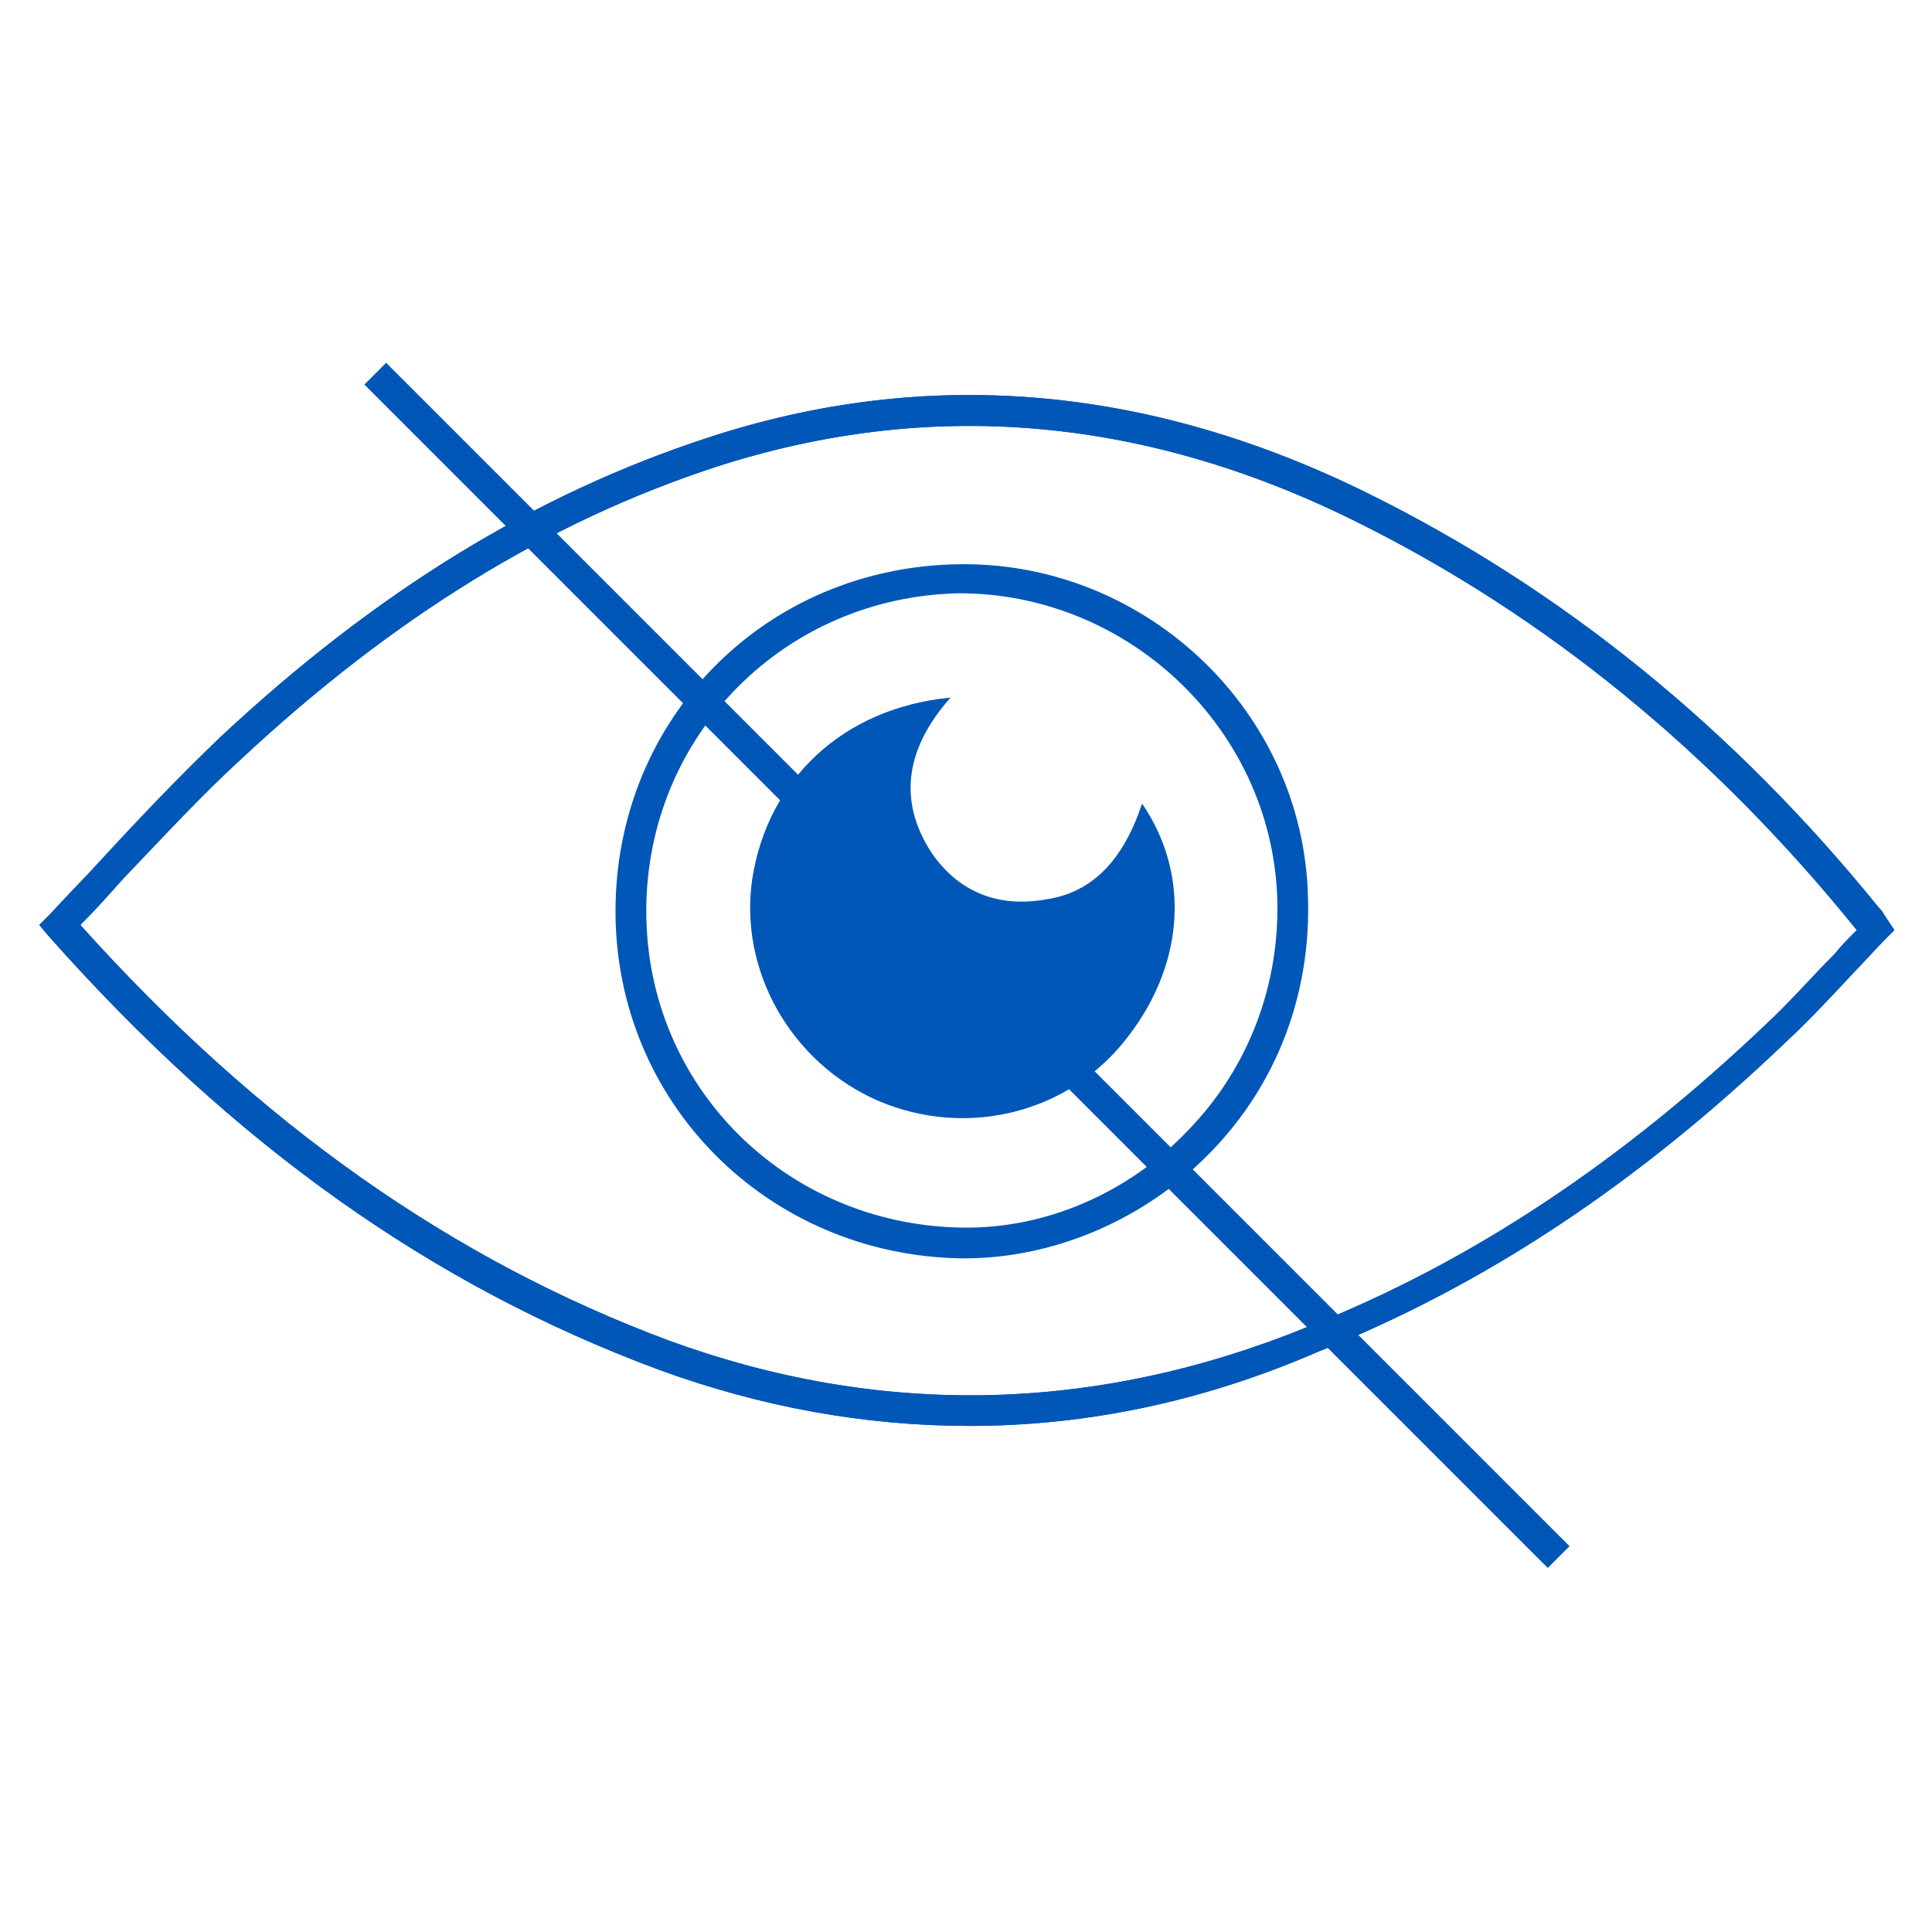 <?xml version="1.0" encoding="utf-8"?>
<!-- Generator: Adobe Illustrator 27.6.1, SVG Export Plug-In . SVG Version: 6.00 Build 0)  -->
<svg version="1.1" id="uuid-1d96a1ad-5466-49b9-8bf2-fe32a4a19c01"
	 xmlns="http://www.w3.org/2000/svg" xmlns:xlink="http://www.w3.org/1999/xlink" x="0px" y="0px" viewBox="0 0 113 113"
	 style="enable-background:new 0 0 113 113;" xml:space="preserve">
<style type="text/css">
	.st0{fill:#0057B7;}
</style>
<g>
	<g>
		<path class="st0" d="M56.7,83.4c-6.1,0-12.2-1.1-18.2-3.3C25.3,75.2,13.7,67,2.8,54.7l-0.5-0.6l0.6-0.6C3.9,52.4,5,51.3,6,50.2
			c2.3-2.5,4.5-4.8,6.9-7.1c9.1-8.5,18.4-14.2,28.5-17.5c12.8-4.2,25.8-3.1,38.7,3.3c11.3,5.6,21.3,13.7,29.8,24.2
			c0.1,0.1,0.2,0.2,0.3,0.4l0.6,0.9l-0.5,0.5c-0.6,0.6-1.2,1.3-1.8,1.9c-1.3,1.4-2.7,2.9-4.1,4.2c-8.7,8.3-17.6,14.2-27.4,18.1
			C70.3,82,63.5,83.4,56.7,83.4z M4.7,54.1c10.5,11.7,21.8,19.6,34.4,24.3c12.3,4.5,24.9,4.3,37.4-0.8c9.6-3.8,18.4-9.7,26.8-17.7
			c1.4-1.3,2.7-2.8,4-4.1c0.4-0.5,0.9-1,1.3-1.4c0,0,0,0,0,0C100.2,44,90.4,36,79.3,30.5c-12.5-6.2-25-7.2-37.4-3.2
			c-9.8,3.2-18.9,8.8-27.8,17.1c-2.4,2.2-4.5,4.5-6.9,7C6.4,52.3,5.6,53.2,4.7,54.1z"/>
		<path class="st0" d="M56.7,83.4c-6.1,0-12.2-1.1-18.2-3.3C25.3,75.2,13.7,67,2.8,54.7l-0.5-0.6l0.6-0.6C3.9,52.4,5,51.3,6,50.2
			c2.3-2.5,4.5-4.8,6.9-7.1c9.1-8.5,18.4-14.2,28.5-17.5c12.8-4.2,25.8-3.1,38.7,3.3c11.3,5.6,21.3,13.7,29.8,24.2
			c0.1,0.1,0.2,0.2,0.3,0.4l0.6,0.9l-0.5,0.5c-0.6,0.6-1.2,1.3-1.8,1.9c-1.3,1.4-2.7,2.9-4.1,4.2c-8.7,8.3-17.6,14.2-27.4,18.1
			C70.3,82,63.5,83.4,56.7,83.4z M4.7,54.1c10.5,11.7,21.8,19.6,34.4,24.3c12.3,4.5,24.9,4.3,37.4-0.8c9.6-3.8,18.4-9.7,26.8-17.7
			c1.4-1.3,2.7-2.8,4-4.1c0.4-0.5,0.9-1,1.3-1.4c0,0,0,0,0,0C100.2,44,90.4,36,79.3,30.5c-12.5-6.2-25-7.2-37.4-3.2
			c-9.8,3.2-18.9,8.8-27.8,17.1c-2.4,2.2-4.5,4.5-6.9,7C6.4,52.3,5.6,53.2,4.7,54.1z M56.4,73.6c-0.1,0-0.2,0-0.2,0
			C44.9,73.4,36,64.5,36,53.3l0,0c0-11.3,8.8-20.2,20.2-20.3c0.1,0,0.1,0,0.2,0c10.7,0,19.8,8.6,20.1,19.4c0.2,5.7-1.8,11-5.7,15
			C67,71.3,61.7,73.6,56.4,73.6z M37.8,53.3c0,10.2,8.1,18.3,18.4,18.5c4.9,0.1,9.8-2,13.3-5.7c3.5-3.6,5.4-8.5,5.2-13.7
			c-0.4-9.8-8.7-17.7-18.6-17.7C45.9,34.9,37.8,43,37.8,53.3L37.8,53.3z"/>
		<path class="st0" d="M66.8,47c2.8,4.1,2.5,9.3-0.8,13.6c-3.4,4.5-9.4,6-14.6,3.8c-5.1-2.2-8.2-7.6-7.4-13
			c0.9-5.8,5.3-10,11.6-10.6c-2.5,2.8-3.2,5.9-1.1,9.1c1.6,2.3,3.9,3.2,6.7,2.7C63.9,52.2,65.7,50.3,66.8,47z"/>
	</g>
	
		<rect x="55.7" y="7.5" transform="matrix(0.707 -0.707 0.707 0.707 -23.371 56.569)" class="st0" width="1.8" height="97.9"/>
</g>
</svg>
